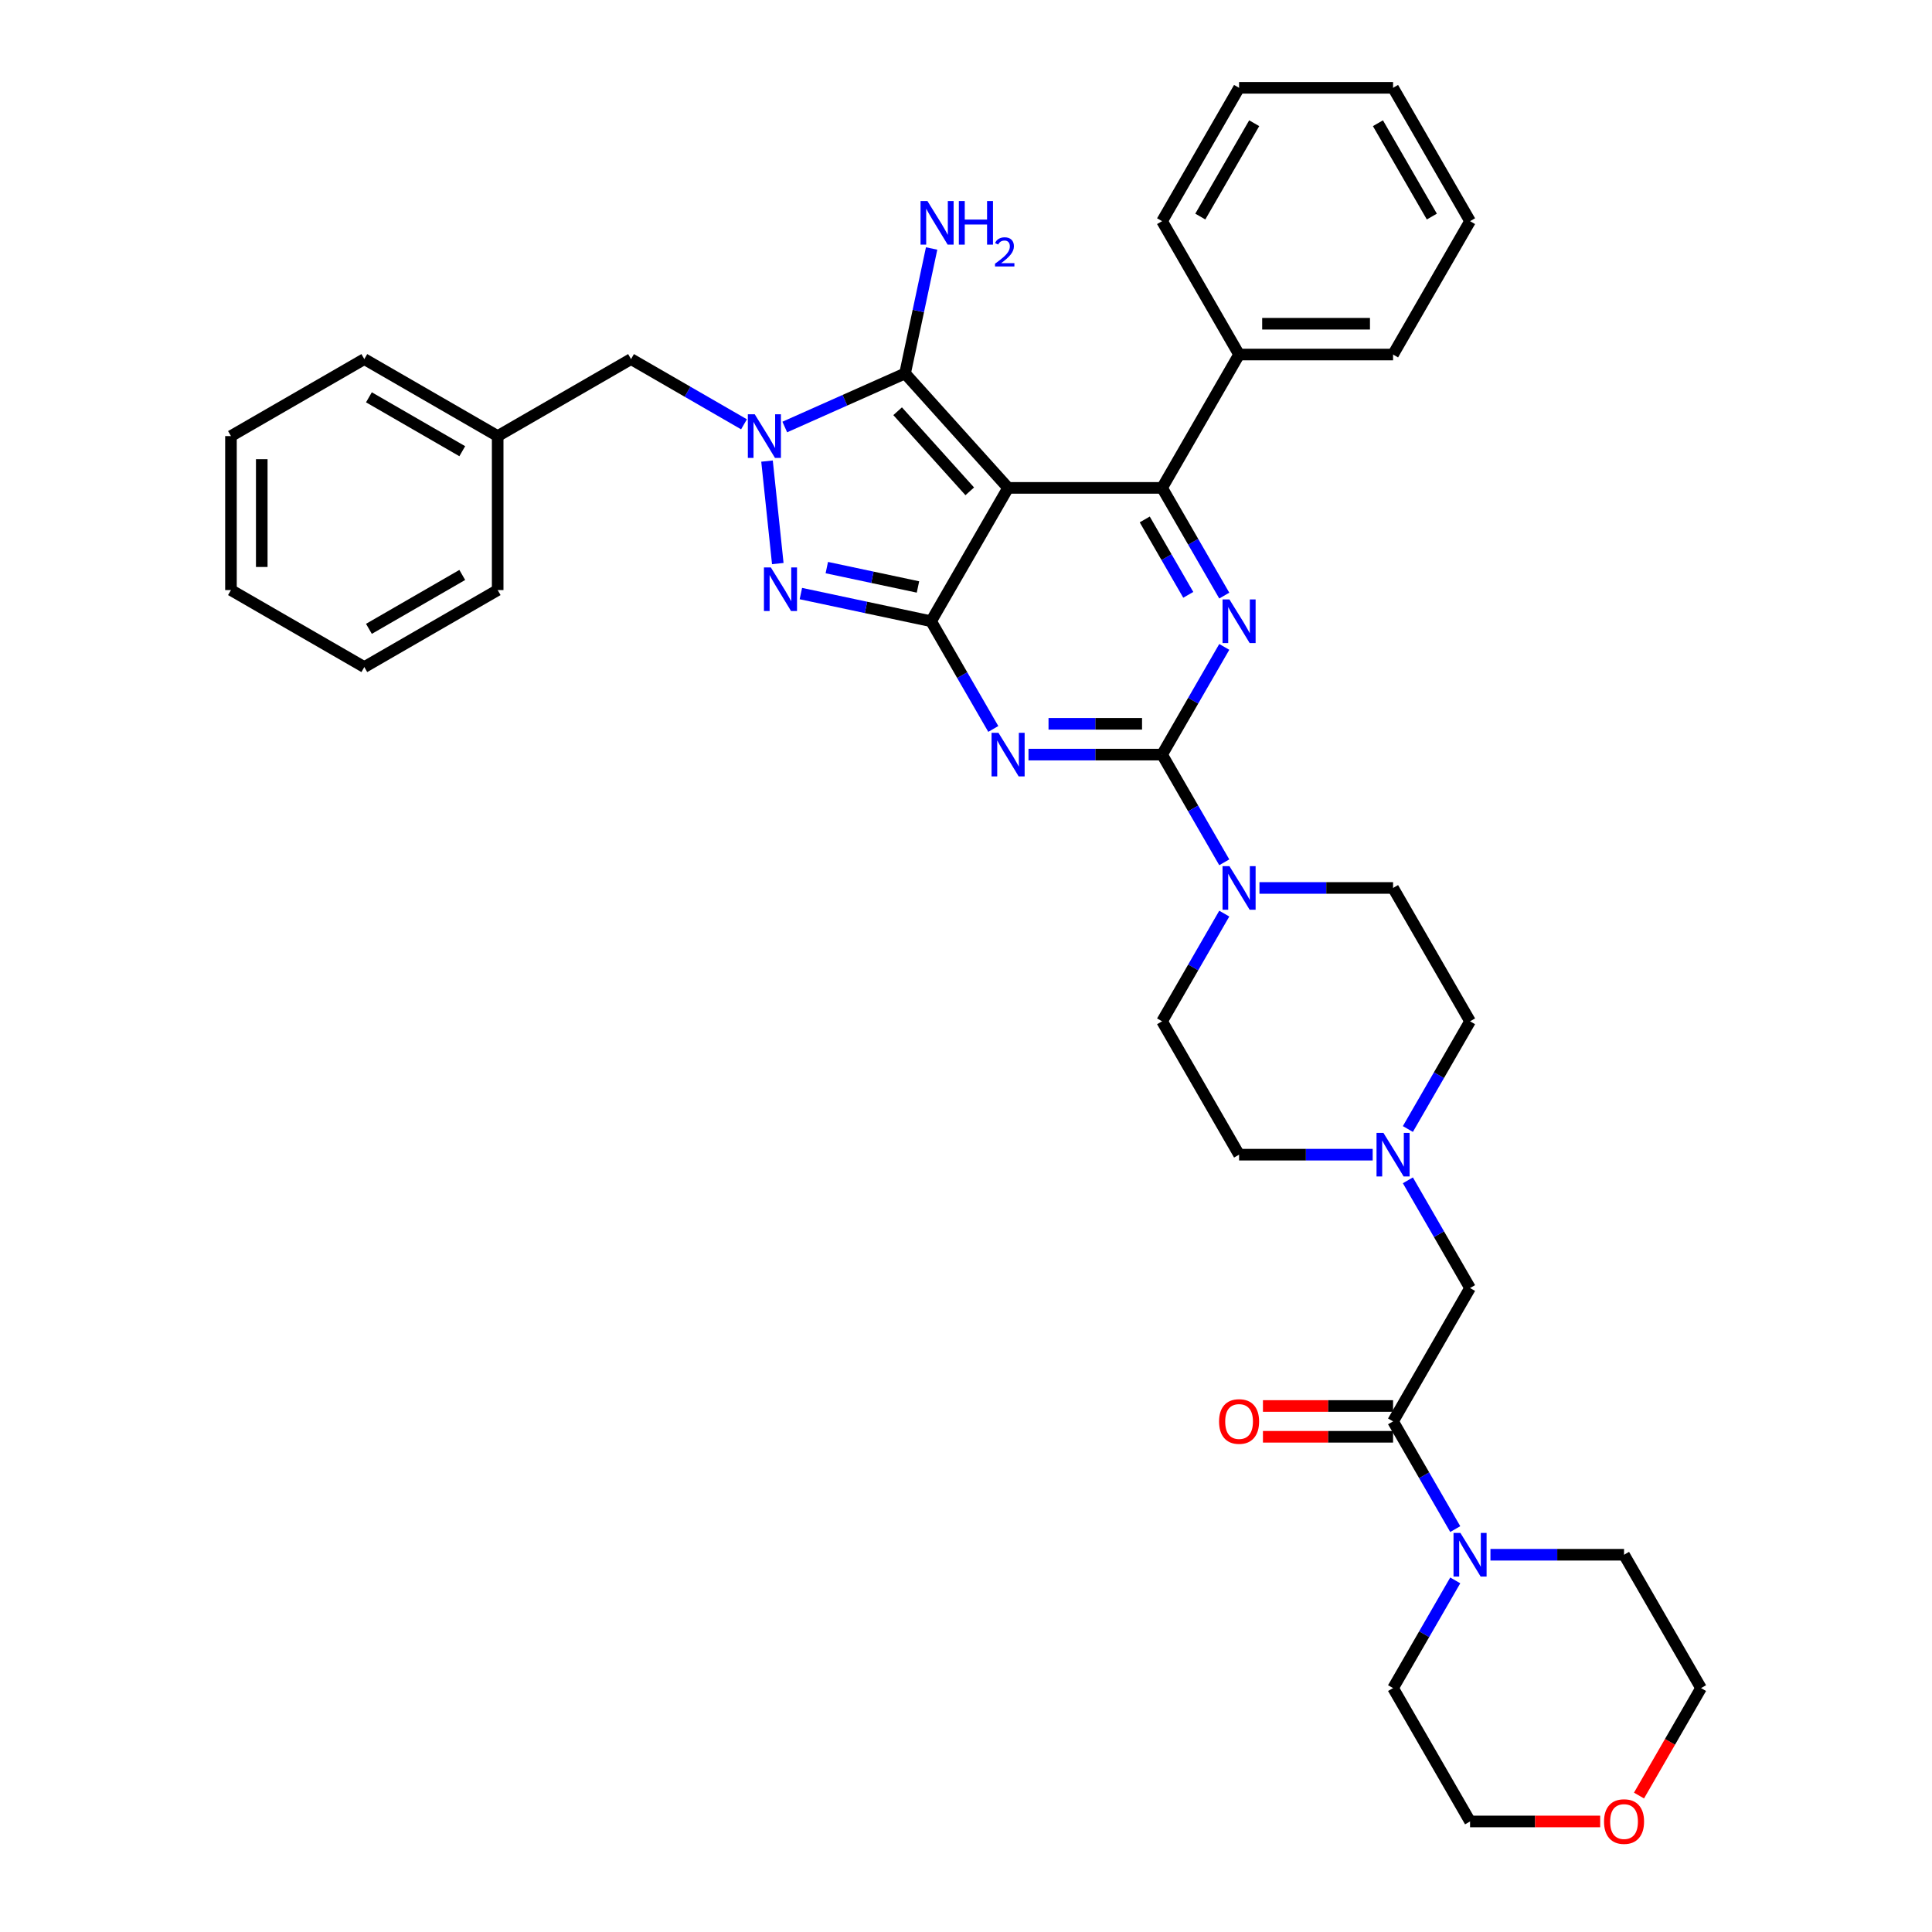 <?xml version='1.0' encoding='iso-8859-1'?>
<svg version='1.1' baseProfile='full'
              xmlns='http://www.w3.org/2000/svg'
                      xmlns:rdkit='http://www.rdkit.org/xml'
                      xmlns:xlink='http://www.w3.org/1999/xlink'
                  xml:space='preserve'
width='1000px' height='1000px' viewBox='0 0 1000 1000'>
<!-- END OF HEADER -->
<rect style='opacity:1.0;fill:#FFFFFF;stroke:none' width='1000' height='1000' x='0' y='0'> </rect>
<path class='bond-0' d='M 633.679,334.834 L 617.586,362.707' style='fill:none;fill-rule:evenodd;stroke:#0000FF;stroke-width:6px;stroke-linecap:butt;stroke-linejoin:miter;stroke-opacity:1' />
<path class='bond-0' d='M 617.586,362.707 L 601.493,390.58' style='fill:none;fill-rule:evenodd;stroke:#000000;stroke-width:6px;stroke-linecap:butt;stroke-linejoin:miter;stroke-opacity:1' />
<path class='bond-1' d='M 633.679,308.276 L 617.586,280.403' style='fill:none;fill-rule:evenodd;stroke:#0000FF;stroke-width:6px;stroke-linecap:butt;stroke-linejoin:miter;stroke-opacity:1' />
<path class='bond-1' d='M 617.586,280.403 L 601.493,252.53' style='fill:none;fill-rule:evenodd;stroke:#000000;stroke-width:6px;stroke-linecap:butt;stroke-linejoin:miter;stroke-opacity:1' />
<path class='bond-1' d='M 615.046,307.885 L 603.781,288.374' style='fill:none;fill-rule:evenodd;stroke:#0000FF;stroke-width:6px;stroke-linecap:butt;stroke-linejoin:miter;stroke-opacity:1' />
<path class='bond-1' d='M 603.781,288.374 L 592.516,268.862' style='fill:none;fill-rule:evenodd;stroke:#000000;stroke-width:6px;stroke-linecap:butt;stroke-linejoin:miter;stroke-opacity:1' />
<path class='bond-2' d='M 601.493,390.58 L 566.918,390.58' style='fill:none;fill-rule:evenodd;stroke:#000000;stroke-width:6px;stroke-linecap:butt;stroke-linejoin:miter;stroke-opacity:1' />
<path class='bond-2' d='M 566.918,390.58 L 532.343,390.58' style='fill:none;fill-rule:evenodd;stroke:#0000FF;stroke-width:6px;stroke-linecap:butt;stroke-linejoin:miter;stroke-opacity:1' />
<path class='bond-2' d='M 591.121,374.64 L 566.918,374.64' style='fill:none;fill-rule:evenodd;stroke:#000000;stroke-width:6px;stroke-linecap:butt;stroke-linejoin:miter;stroke-opacity:1' />
<path class='bond-2' d='M 566.918,374.64 L 542.715,374.64' style='fill:none;fill-rule:evenodd;stroke:#0000FF;stroke-width:6px;stroke-linecap:butt;stroke-linejoin:miter;stroke-opacity:1' />
<path class='bond-3' d='M 601.493,390.58 L 617.586,418.453' style='fill:none;fill-rule:evenodd;stroke:#000000;stroke-width:6px;stroke-linecap:butt;stroke-linejoin:miter;stroke-opacity:1' />
<path class='bond-3' d='M 617.586,418.453 L 633.679,446.327' style='fill:none;fill-rule:evenodd;stroke:#0000FF;stroke-width:6px;stroke-linecap:butt;stroke-linejoin:miter;stroke-opacity:1' />
<path class='bond-4' d='M 514.124,377.302 L 498.031,349.428' style='fill:none;fill-rule:evenodd;stroke:#0000FF;stroke-width:6px;stroke-linecap:butt;stroke-linejoin:miter;stroke-opacity:1' />
<path class='bond-4' d='M 498.031,349.428 L 481.938,321.555' style='fill:none;fill-rule:evenodd;stroke:#000000;stroke-width:6px;stroke-linecap:butt;stroke-linejoin:miter;stroke-opacity:1' />
<path class='bond-5' d='M 601.493,252.53 L 641.345,183.505' style='fill:none;fill-rule:evenodd;stroke:#000000;stroke-width:6px;stroke-linecap:butt;stroke-linejoin:miter;stroke-opacity:1' />
<path class='bond-6' d='M 601.493,252.53 L 521.79,252.53' style='fill:none;fill-rule:evenodd;stroke:#000000;stroke-width:6px;stroke-linecap:butt;stroke-linejoin:miter;stroke-opacity:1' />
<path class='bond-7' d='M 651.898,459.605 L 686.473,459.605' style='fill:none;fill-rule:evenodd;stroke:#0000FF;stroke-width:6px;stroke-linecap:butt;stroke-linejoin:miter;stroke-opacity:1' />
<path class='bond-7' d='M 686.473,459.605 L 721.048,459.605' style='fill:none;fill-rule:evenodd;stroke:#000000;stroke-width:6px;stroke-linecap:butt;stroke-linejoin:miter;stroke-opacity:1' />
<path class='bond-8' d='M 633.679,472.884 L 617.586,500.757' style='fill:none;fill-rule:evenodd;stroke:#0000FF;stroke-width:6px;stroke-linecap:butt;stroke-linejoin:miter;stroke-opacity:1' />
<path class='bond-8' d='M 617.586,500.757 L 601.493,528.63' style='fill:none;fill-rule:evenodd;stroke:#000000;stroke-width:6px;stroke-linecap:butt;stroke-linejoin:miter;stroke-opacity:1' />
<path class='bond-9' d='M 753.234,791.452 L 737.141,763.579' style='fill:none;fill-rule:evenodd;stroke:#0000FF;stroke-width:6px;stroke-linecap:butt;stroke-linejoin:miter;stroke-opacity:1' />
<path class='bond-9' d='M 737.141,763.579 L 721.048,735.706' style='fill:none;fill-rule:evenodd;stroke:#000000;stroke-width:6px;stroke-linecap:butt;stroke-linejoin:miter;stroke-opacity:1' />
<path class='bond-10' d='M 753.234,818.01 L 737.141,845.883' style='fill:none;fill-rule:evenodd;stroke:#0000FF;stroke-width:6px;stroke-linecap:butt;stroke-linejoin:miter;stroke-opacity:1' />
<path class='bond-10' d='M 737.141,845.883 L 721.048,873.756' style='fill:none;fill-rule:evenodd;stroke:#000000;stroke-width:6px;stroke-linecap:butt;stroke-linejoin:miter;stroke-opacity:1' />
<path class='bond-11' d='M 771.453,804.731 L 806.028,804.731' style='fill:none;fill-rule:evenodd;stroke:#0000FF;stroke-width:6px;stroke-linecap:butt;stroke-linejoin:miter;stroke-opacity:1' />
<path class='bond-11' d='M 806.028,804.731 L 840.603,804.731' style='fill:none;fill-rule:evenodd;stroke:#000000;stroke-width:6px;stroke-linecap:butt;stroke-linejoin:miter;stroke-opacity:1' />
<path class='bond-12' d='M 521.79,252.53 L 481.938,321.555' style='fill:none;fill-rule:evenodd;stroke:#000000;stroke-width:6px;stroke-linecap:butt;stroke-linejoin:miter;stroke-opacity:1' />
<path class='bond-13' d='M 521.79,252.53 L 468.458,193.299' style='fill:none;fill-rule:evenodd;stroke:#000000;stroke-width:6px;stroke-linecap:butt;stroke-linejoin:miter;stroke-opacity:1' />
<path class='bond-13' d='M 501.944,254.312 L 464.612,212.85' style='fill:none;fill-rule:evenodd;stroke:#000000;stroke-width:6px;stroke-linecap:butt;stroke-linejoin:miter;stroke-opacity:1' />
<path class='bond-14' d='M 481.938,321.555 L 448.234,314.391' style='fill:none;fill-rule:evenodd;stroke:#000000;stroke-width:6px;stroke-linecap:butt;stroke-linejoin:miter;stroke-opacity:1' />
<path class='bond-14' d='M 448.234,314.391 L 414.529,307.227' style='fill:none;fill-rule:evenodd;stroke:#0000FF;stroke-width:6px;stroke-linecap:butt;stroke-linejoin:miter;stroke-opacity:1' />
<path class='bond-14' d='M 475.141,303.814 L 451.548,298.799' style='fill:none;fill-rule:evenodd;stroke:#000000;stroke-width:6px;stroke-linecap:butt;stroke-linejoin:miter;stroke-opacity:1' />
<path class='bond-14' d='M 451.548,298.799 L 427.955,293.784' style='fill:none;fill-rule:evenodd;stroke:#0000FF;stroke-width:6px;stroke-linecap:butt;stroke-linejoin:miter;stroke-opacity:1' />
<path class='bond-15' d='M 402.581,291.705 L 397.006,238.662' style='fill:none;fill-rule:evenodd;stroke:#0000FF;stroke-width:6px;stroke-linecap:butt;stroke-linejoin:miter;stroke-opacity:1' />
<path class='bond-16' d='M 406.198,221.019 L 437.328,207.159' style='fill:none;fill-rule:evenodd;stroke:#0000FF;stroke-width:6px;stroke-linecap:butt;stroke-linejoin:miter;stroke-opacity:1' />
<path class='bond-16' d='M 437.328,207.159 L 468.458,193.299' style='fill:none;fill-rule:evenodd;stroke:#000000;stroke-width:6px;stroke-linecap:butt;stroke-linejoin:miter;stroke-opacity:1' />
<path class='bond-17' d='M 385.093,219.624 L 355.856,202.745' style='fill:none;fill-rule:evenodd;stroke:#0000FF;stroke-width:6px;stroke-linecap:butt;stroke-linejoin:miter;stroke-opacity:1' />
<path class='bond-17' d='M 355.856,202.745 L 326.62,185.865' style='fill:none;fill-rule:evenodd;stroke:#000000;stroke-width:6px;stroke-linecap:butt;stroke-linejoin:miter;stroke-opacity:1' />
<path class='bond-18' d='M 468.458,193.299 L 475.332,160.957' style='fill:none;fill-rule:evenodd;stroke:#000000;stroke-width:6px;stroke-linecap:butt;stroke-linejoin:miter;stroke-opacity:1' />
<path class='bond-18' d='M 475.332,160.957 L 482.207,128.616' style='fill:none;fill-rule:evenodd;stroke:#0000FF;stroke-width:6px;stroke-linecap:butt;stroke-linejoin:miter;stroke-opacity:1' />
<path class='bond-19' d='M 721.048,735.706 L 760.9,666.681' style='fill:none;fill-rule:evenodd;stroke:#000000;stroke-width:6px;stroke-linecap:butt;stroke-linejoin:miter;stroke-opacity:1' />
<path class='bond-20' d='M 721.048,727.736 L 687.374,727.736' style='fill:none;fill-rule:evenodd;stroke:#000000;stroke-width:6px;stroke-linecap:butt;stroke-linejoin:miter;stroke-opacity:1' />
<path class='bond-20' d='M 687.374,727.736 L 653.699,727.736' style='fill:none;fill-rule:evenodd;stroke:#FF0000;stroke-width:6px;stroke-linecap:butt;stroke-linejoin:miter;stroke-opacity:1' />
<path class='bond-20' d='M 721.048,743.676 L 687.374,743.676' style='fill:none;fill-rule:evenodd;stroke:#000000;stroke-width:6px;stroke-linecap:butt;stroke-linejoin:miter;stroke-opacity:1' />
<path class='bond-20' d='M 687.374,743.676 L 653.699,743.676' style='fill:none;fill-rule:evenodd;stroke:#FF0000;stroke-width:6px;stroke-linecap:butt;stroke-linejoin:miter;stroke-opacity:1' />
<path class='bond-21' d='M 760.9,666.681 L 744.807,638.807' style='fill:none;fill-rule:evenodd;stroke:#000000;stroke-width:6px;stroke-linecap:butt;stroke-linejoin:miter;stroke-opacity:1' />
<path class='bond-21' d='M 744.807,638.807 L 728.715,610.934' style='fill:none;fill-rule:evenodd;stroke:#0000FF;stroke-width:6px;stroke-linecap:butt;stroke-linejoin:miter;stroke-opacity:1' />
<path class='bond-22' d='M 257.595,225.717 L 326.62,185.865' style='fill:none;fill-rule:evenodd;stroke:#000000;stroke-width:6px;stroke-linecap:butt;stroke-linejoin:miter;stroke-opacity:1' />
<path class='bond-23' d='M 257.595,225.717 L 188.57,185.865' style='fill:none;fill-rule:evenodd;stroke:#000000;stroke-width:6px;stroke-linecap:butt;stroke-linejoin:miter;stroke-opacity:1' />
<path class='bond-23' d='M 239.271,233.544 L 190.953,205.648' style='fill:none;fill-rule:evenodd;stroke:#000000;stroke-width:6px;stroke-linecap:butt;stroke-linejoin:miter;stroke-opacity:1' />
<path class='bond-24' d='M 257.595,225.717 L 257.595,305.42' style='fill:none;fill-rule:evenodd;stroke:#000000;stroke-width:6px;stroke-linecap:butt;stroke-linejoin:miter;stroke-opacity:1' />
<path class='bond-25' d='M 641.345,183.505 L 721.048,183.505' style='fill:none;fill-rule:evenodd;stroke:#000000;stroke-width:6px;stroke-linecap:butt;stroke-linejoin:miter;stroke-opacity:1' />
<path class='bond-25' d='M 653.301,167.564 L 709.093,167.564' style='fill:none;fill-rule:evenodd;stroke:#000000;stroke-width:6px;stroke-linecap:butt;stroke-linejoin:miter;stroke-opacity:1' />
<path class='bond-26' d='M 641.345,183.505 L 601.493,114.48' style='fill:none;fill-rule:evenodd;stroke:#000000;stroke-width:6px;stroke-linecap:butt;stroke-linejoin:miter;stroke-opacity:1' />
<path class='bond-27' d='M 721.048,183.505 L 760.9,114.48' style='fill:none;fill-rule:evenodd;stroke:#000000;stroke-width:6px;stroke-linecap:butt;stroke-linejoin:miter;stroke-opacity:1' />
<path class='bond-28' d='M 601.493,114.48 L 641.345,45.455' style='fill:none;fill-rule:evenodd;stroke:#000000;stroke-width:6px;stroke-linecap:butt;stroke-linejoin:miter;stroke-opacity:1' />
<path class='bond-28' d='M 621.276,112.096 L 649.172,63.779' style='fill:none;fill-rule:evenodd;stroke:#000000;stroke-width:6px;stroke-linecap:butt;stroke-linejoin:miter;stroke-opacity:1' />
<path class='bond-29' d='M 641.345,45.455 L 721.048,45.455' style='fill:none;fill-rule:evenodd;stroke:#000000;stroke-width:6px;stroke-linecap:butt;stroke-linejoin:miter;stroke-opacity:1' />
<path class='bond-30' d='M 760.9,114.48 L 721.048,45.455' style='fill:none;fill-rule:evenodd;stroke:#000000;stroke-width:6px;stroke-linecap:butt;stroke-linejoin:miter;stroke-opacity:1' />
<path class='bond-30' d='M 741.117,112.096 L 713.221,63.779' style='fill:none;fill-rule:evenodd;stroke:#000000;stroke-width:6px;stroke-linecap:butt;stroke-linejoin:miter;stroke-opacity:1' />
<path class='bond-31' d='M 188.57,185.865 L 119.545,225.717' style='fill:none;fill-rule:evenodd;stroke:#000000;stroke-width:6px;stroke-linecap:butt;stroke-linejoin:miter;stroke-opacity:1' />
<path class='bond-32' d='M 257.595,305.42 L 188.57,345.272' style='fill:none;fill-rule:evenodd;stroke:#000000;stroke-width:6px;stroke-linecap:butt;stroke-linejoin:miter;stroke-opacity:1' />
<path class='bond-32' d='M 239.271,297.593 L 190.953,325.489' style='fill:none;fill-rule:evenodd;stroke:#000000;stroke-width:6px;stroke-linecap:butt;stroke-linejoin:miter;stroke-opacity:1' />
<path class='bond-33' d='M 119.545,225.717 L 119.545,305.42' style='fill:none;fill-rule:evenodd;stroke:#000000;stroke-width:6px;stroke-linecap:butt;stroke-linejoin:miter;stroke-opacity:1' />
<path class='bond-33' d='M 135.486,237.673 L 135.486,293.465' style='fill:none;fill-rule:evenodd;stroke:#000000;stroke-width:6px;stroke-linecap:butt;stroke-linejoin:miter;stroke-opacity:1' />
<path class='bond-34' d='M 188.57,345.272 L 119.545,305.42' style='fill:none;fill-rule:evenodd;stroke:#000000;stroke-width:6px;stroke-linecap:butt;stroke-linejoin:miter;stroke-opacity:1' />
<path class='bond-35' d='M 728.715,584.377 L 744.807,556.504' style='fill:none;fill-rule:evenodd;stroke:#0000FF;stroke-width:6px;stroke-linecap:butt;stroke-linejoin:miter;stroke-opacity:1' />
<path class='bond-35' d='M 744.807,556.504 L 760.9,528.63' style='fill:none;fill-rule:evenodd;stroke:#000000;stroke-width:6px;stroke-linecap:butt;stroke-linejoin:miter;stroke-opacity:1' />
<path class='bond-36' d='M 710.496,597.656 L 675.92,597.656' style='fill:none;fill-rule:evenodd;stroke:#0000FF;stroke-width:6px;stroke-linecap:butt;stroke-linejoin:miter;stroke-opacity:1' />
<path class='bond-36' d='M 675.92,597.656 L 641.345,597.656' style='fill:none;fill-rule:evenodd;stroke:#000000;stroke-width:6px;stroke-linecap:butt;stroke-linejoin:miter;stroke-opacity:1' />
<path class='bond-37' d='M 721.048,873.756 L 760.9,942.781' style='fill:none;fill-rule:evenodd;stroke:#000000;stroke-width:6px;stroke-linecap:butt;stroke-linejoin:miter;stroke-opacity:1' />
<path class='bond-38' d='M 760.9,942.781 L 794.575,942.781' style='fill:none;fill-rule:evenodd;stroke:#000000;stroke-width:6px;stroke-linecap:butt;stroke-linejoin:miter;stroke-opacity:1' />
<path class='bond-38' d='M 794.575,942.781 L 828.249,942.781' style='fill:none;fill-rule:evenodd;stroke:#FF0000;stroke-width:6px;stroke-linecap:butt;stroke-linejoin:miter;stroke-opacity:1' />
<path class='bond-39' d='M 848.343,929.375 L 864.399,901.566' style='fill:none;fill-rule:evenodd;stroke:#FF0000;stroke-width:6px;stroke-linecap:butt;stroke-linejoin:miter;stroke-opacity:1' />
<path class='bond-39' d='M 864.399,901.566 L 880.455,873.756' style='fill:none;fill-rule:evenodd;stroke:#000000;stroke-width:6px;stroke-linecap:butt;stroke-linejoin:miter;stroke-opacity:1' />
<path class='bond-40' d='M 880.455,873.756 L 840.603,804.731' style='fill:none;fill-rule:evenodd;stroke:#000000;stroke-width:6px;stroke-linecap:butt;stroke-linejoin:miter;stroke-opacity:1' />
<path class='bond-41' d='M 760.9,528.63 L 721.048,459.605' style='fill:none;fill-rule:evenodd;stroke:#000000;stroke-width:6px;stroke-linecap:butt;stroke-linejoin:miter;stroke-opacity:1' />
<path class='bond-42' d='M 601.493,528.63 L 641.345,597.656' style='fill:none;fill-rule:evenodd;stroke:#000000;stroke-width:6px;stroke-linecap:butt;stroke-linejoin:miter;stroke-opacity:1' />
<path  class='atom-0' d='M 636.356 310.269
L 643.752 322.225
Q 644.485 323.404, 645.665 325.54
Q 646.845 327.676, 646.908 327.804
L 646.908 310.269
L 649.905 310.269
L 649.905 332.841
L 646.813 332.841
L 638.874 319.77
Q 637.95 318.239, 636.961 316.486
Q 636.005 314.732, 635.718 314.19
L 635.718 332.841
L 632.785 332.841
L 632.785 310.269
L 636.356 310.269
' fill='#0000FF'/>
<path  class='atom-2' d='M 516.801 379.294
L 524.197 391.25
Q 524.93 392.429, 526.11 394.565
Q 527.29 396.701, 527.353 396.829
L 527.353 379.294
L 530.35 379.294
L 530.35 401.866
L 527.258 401.866
L 519.319 388.795
Q 518.395 387.265, 517.406 385.511
Q 516.45 383.758, 516.163 383.216
L 516.163 401.866
L 513.23 401.866
L 513.23 379.294
L 516.801 379.294
' fill='#0000FF'/>
<path  class='atom-4' d='M 636.356 448.319
L 643.752 460.275
Q 644.485 461.454, 645.665 463.59
Q 646.845 465.727, 646.908 465.854
L 646.908 448.319
L 649.905 448.319
L 649.905 470.891
L 646.813 470.891
L 638.874 457.82
Q 637.95 456.29, 636.961 454.536
Q 636.005 452.783, 635.718 452.241
L 635.718 470.891
L 632.785 470.891
L 632.785 448.319
L 636.356 448.319
' fill='#0000FF'/>
<path  class='atom-5' d='M 755.911 793.445
L 763.307 805.4
Q 764.04 806.58, 765.22 808.716
Q 766.4 810.852, 766.463 810.98
L 766.463 793.445
L 769.46 793.445
L 769.46 816.017
L 766.368 816.017
L 758.429 802.946
Q 757.505 801.415, 756.516 799.662
Q 755.56 797.908, 755.273 797.366
L 755.273 816.017
L 752.34 816.017
L 752.34 793.445
L 755.911 793.445
' fill='#0000FF'/>
<path  class='atom-8' d='M 398.987 293.698
L 406.384 305.653
Q 407.117 306.833, 408.297 308.969
Q 409.476 311.105, 409.54 311.233
L 409.54 293.698
L 412.537 293.698
L 412.537 316.27
L 409.444 316.27
L 401.506 303.198
Q 400.581 301.668, 399.593 299.915
Q 398.637 298.161, 398.35 297.619
L 398.35 316.27
L 395.417 316.27
L 395.417 293.698
L 398.987 293.698
' fill='#0000FF'/>
<path  class='atom-9' d='M 390.656 214.431
L 398.052 226.387
Q 398.786 227.566, 399.965 229.702
Q 401.145 231.838, 401.209 231.966
L 401.209 214.431
L 404.206 214.431
L 404.206 237.003
L 401.113 237.003
L 393.175 223.932
Q 392.25 222.401, 391.262 220.648
Q 390.305 218.894, 390.018 218.352
L 390.018 237.003
L 387.085 237.003
L 387.085 214.431
L 390.656 214.431
' fill='#0000FF'/>
<path  class='atom-11' d='M 480.04 104.051
L 487.436 116.007
Q 488.17 117.186, 489.349 119.322
Q 490.529 121.458, 490.593 121.586
L 490.593 104.051
L 493.589 104.051
L 493.589 126.623
L 490.497 126.623
L 482.559 113.552
Q 481.634 112.021, 480.646 110.268
Q 479.689 108.515, 479.402 107.973
L 479.402 126.623
L 476.469 126.623
L 476.469 104.051
L 480.04 104.051
' fill='#0000FF'/>
<path  class='atom-11' d='M 496.299 104.051
L 499.36 104.051
L 499.36 113.647
L 510.901 113.647
L 510.901 104.051
L 513.962 104.051
L 513.962 126.623
L 510.901 126.623
L 510.901 116.198
L 499.36 116.198
L 499.36 126.623
L 496.299 126.623
L 496.299 104.051
' fill='#0000FF'/>
<path  class='atom-11' d='M 515.056 125.831
Q 515.603 124.421, 516.907 123.643
Q 518.212 122.843, 520.022 122.843
Q 522.273 122.843, 523.536 124.064
Q 524.798 125.284, 524.798 127.451
Q 524.798 129.661, 523.157 131.723
Q 521.537 133.785, 518.17 136.226
L 525.051 136.226
L 525.051 137.909
L 515.014 137.909
L 515.014 136.499
Q 517.791 134.521, 519.432 133.049
Q 521.095 131.576, 521.894 130.25
Q 522.694 128.924, 522.694 127.557
Q 522.694 126.126, 521.979 125.326
Q 521.263 124.527, 520.022 124.527
Q 518.822 124.527, 518.023 125.011
Q 517.223 125.495, 516.655 126.568
L 515.056 125.831
' fill='#0000FF'/>
<path  class='atom-27' d='M 630.984 735.77
Q 630.984 730.35, 633.662 727.321
Q 636.34 724.292, 641.345 724.292
Q 646.35 724.292, 649.028 727.321
Q 651.706 730.35, 651.706 735.77
Q 651.706 741.253, 648.997 744.378
Q 646.287 747.47, 641.345 747.47
Q 636.372 747.47, 633.662 744.378
Q 630.984 741.285, 630.984 735.77
M 641.345 744.92
Q 644.788 744.92, 646.637 742.624
Q 648.518 740.297, 648.518 735.77
Q 648.518 731.338, 646.637 729.106
Q 644.788 726.843, 641.345 726.843
Q 637.902 726.843, 636.021 729.075
Q 634.172 731.306, 634.172 735.77
Q 634.172 740.329, 636.021 742.624
Q 637.902 744.92, 641.345 744.92
' fill='#FF0000'/>
<path  class='atom-28' d='M 716.059 586.37
L 723.455 598.325
Q 724.189 599.505, 725.368 601.641
Q 726.548 603.777, 726.612 603.904
L 726.612 586.37
L 729.609 586.37
L 729.609 608.942
L 726.516 608.942
L 718.578 595.87
Q 717.653 594.34, 716.665 592.586
Q 715.708 590.833, 715.421 590.291
L 715.421 608.942
L 712.488 608.942
L 712.488 586.37
L 716.059 586.37
' fill='#0000FF'/>
<path  class='atom-31' d='M 830.242 942.845
Q 830.242 937.425, 832.92 934.396
Q 835.598 931.368, 840.603 931.368
Q 845.609 931.368, 848.287 934.396
Q 850.965 937.425, 850.965 942.845
Q 850.965 948.329, 848.255 951.453
Q 845.545 954.545, 840.603 954.545
Q 835.63 954.545, 832.92 951.453
Q 830.242 948.36, 830.242 942.845
M 840.603 951.995
Q 844.047 951.995, 845.896 949.699
Q 847.777 947.372, 847.777 942.845
Q 847.777 938.413, 845.896 936.182
Q 844.047 933.918, 840.603 933.918
Q 837.16 933.918, 835.279 936.15
Q 833.43 938.382, 833.43 942.845
Q 833.43 947.404, 835.279 949.699
Q 837.16 951.995, 840.603 951.995
' fill='#FF0000'/>
</svg>
